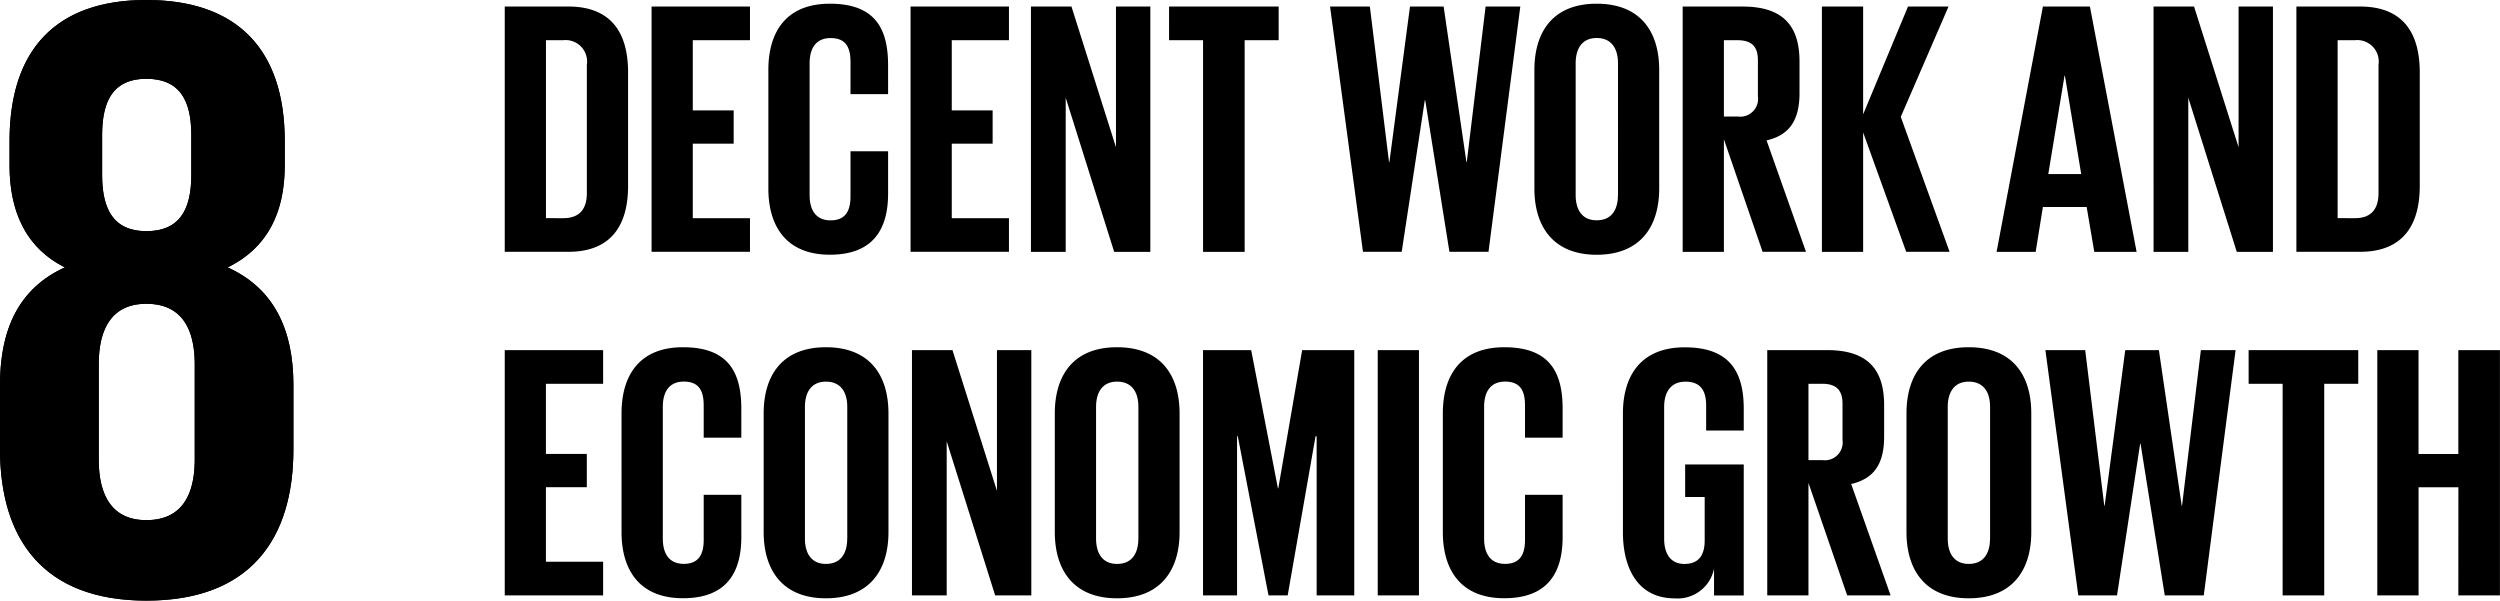 <svg xmlns="http://www.w3.org/2000/svg" width="227.285" height="54.603" viewBox="0 0 227.285 54.603"><path d="M26.674 40.835V35.01c0-5.111-1.807-8.811-5.979-10.7 3.537-1.727 5.192-4.874 5.192-9.281v-2.205C25.887 4.485 21.561 0 13.3 0 5.118 0 .868 4.485.868 12.824v2.205c0 4.328 1.577 7.554 5.033 9.281-4.167 1.89-5.9 5.59-5.9 10.7v5.825c0 8.1 3.858 13.768 13.3 13.768 9.518 0 13.374-5.666 13.374-13.768M9.285 12.281c0-3.23 1.1-5.117 4.015-5.117 2.986 0 4.091 1.888 4.091 5.117v3.615c0 3.225-1.1 5.118-4.091 5.118-2.91 0-4.015-1.892-4.015-5.118zm8.419 29.5c0 3.226-1.181 5.507-4.4 5.507-3.149 0-4.328-2.282-4.328-5.507v-8.656c0-3.223 1.179-5.507 4.328-5.507 3.223 0 4.4 2.284 4.4 5.507z"/><path d="M26.674 40.835V35.01c0-5.111-1.807-8.811-5.979-10.7 3.537-1.727 5.192-4.874 5.192-9.281v-2.205C25.887 4.485 21.561 0 13.3 0 5.118 0 .868 4.485.868 12.824v2.205c0 4.328 1.577 7.554 5.033 9.281-4.167 1.89-5.9 5.59-5.9 10.7v5.825c0 8.1 3.858 13.768 13.3 13.768 9.518 0 13.374-5.666 13.374-13.768M9.285 12.281c0-3.23 1.1-5.117 4.015-5.117 2.986 0 4.091 1.888 4.091 5.117v3.615c0 3.225-1.1 5.118-4.091 5.118-2.91 0-4.015-1.892-4.015-5.118zm8.419 29.5c0 3.226-1.181 5.507-4.4 5.507-3.149 0-4.328-2.282-4.328-5.507v-8.656c0-3.223 1.179-5.507 4.328-5.507 3.223 0 4.4 2.284 4.4 5.507zM57.101 6.58v10.328c0 3.42-1.414 5.985-5.427 5.985h-5.786V.593h5.786c4.013.003 5.427 2.535 5.427 5.987zm-5.886 13.255c1.545 0 2.138-.921 2.138-2.269V5.889a1.953 1.953 0 00-2.138-2.235h-1.579v16.18zM59.237.596h8.947v3.059h-5.2v6.379h3.717v3.026h-3.717v6.775h5.2v3.058h-8.947zm10.618 16.541V6.356c0-3.486 1.644-6.019 5.592-6.019 4.144 0 5.293 2.3 5.293 5.592V8.56h-3.418V5.633c0-1.382-.461-2.171-1.81-2.171s-1.907.954-1.907 2.3v11.971c0 1.351.559 2.3 1.907 2.3s1.81-.855 1.81-2.169v-4.113h3.418v3.848c0 3.189-1.314 5.558-5.293 5.558-3.948-.001-5.592-2.566-5.592-6.02zM82.782.596h8.946v3.059h-5.2v6.379h3.716v3.026h-3.716v6.775h5.2v3.058h-8.946zm14.105 8.287v14.013h-3.16V.596h3.685l4.045 12.792V.596h3.124v22.3h-3.287zm9.397-8.287h9.964v3.059h-3.092v19.241h-3.782V3.657h-3.09zm23.249 8.518l-2.1 13.78h-3.52L120.92.594h3.619l1.742 14.14h.034l1.873-14.14h3.058l2.072 14.14h.032l1.712-14.14h3.156l-2.893 22.3h-3.552l-2.2-13.78zm9.965 8.023V6.356c0-3.486 1.71-6.019 5.655-6.019 3.981 0 5.691 2.533 5.691 6.019v10.786c0 3.454-1.71 6.02-5.691 6.02-3.945-.006-5.655-2.571-5.655-6.025zm7.6.593V5.756c0-1.348-.593-2.3-1.941-2.3-1.314 0-1.907.954-1.907 2.3v11.971c0 1.351.592 2.3 1.907 2.3 1.346.005 1.937-.947 1.937-2.298zm9.628-5.065v10.231h-3.748V.596h5.461c3.78 0 5.162 1.873 5.162 5v2.861c0 2.4-.855 3.816-2.995 4.309l3.585 10.129h-3.945zm0-9.01v6.938h1.251a1.623 1.623 0 001.841-1.841V5.463c0-1.217-.559-1.807-1.841-1.807zm12.659 8.386v10.855h-3.748V.596h3.748v9.8l4.078-9.8h3.685l-4.341 10.03 4.438 12.267H173.3zm12.132 10.855l4.21-22.3h4.275l4.244 22.3h-3.848l-.692-4.078h-3.979l-.658 4.078zm4.7-7.071h2.993l-1.482-8.946h-.034zm12.729-6.942v14.013h-3.158V.596h3.683l4.047 12.792V.596h3.124v22.3h-3.289zM219.99 6.58v10.328c0 3.42-1.416 5.985-5.427 5.985h-5.789V.593h5.789c4.011.003 5.427 2.535 5.427 5.987zm-5.886 13.255c1.543 0 2.136-.921 2.136-2.269V5.889a1.953 1.953 0 00-2.136-2.235h-1.581v16.18zM45.888 31.832h8.944v3.058h-5.2v6.381h3.717v3.024h-3.717v6.777h5.2v3.058h-8.944zm10.618 16.542V37.588c0-3.488 1.645-6.019 5.59-6.019 4.144 0 5.3 2.3 5.3 5.592v2.631h-3.42v-2.927c0-1.382-.461-2.172-1.81-2.172s-1.907.955-1.907 2.3v11.971c0 1.348.561 2.3 1.907 2.3s1.81-.855 1.81-2.172v-4.11h3.42v3.848c0 3.19-1.314 5.558-5.3 5.558-3.945.005-5.59-2.56-5.59-6.014zm12.922 0V37.588c0-3.488 1.71-6.019 5.655-6.019 3.981 0 5.691 2.531 5.691 6.019v10.786c0 3.454-1.71 6.019-5.691 6.019-3.943 0-5.655-2.565-5.655-6.019zm7.6.593V36.996c0-1.348-.593-2.3-1.941-2.3-1.314 0-1.907.955-1.907 2.3v11.971c0 1.348.593 2.3 1.907 2.3 1.344.002 1.937-.952 1.937-2.301zm9.04-8.847v14.011H82.91v-22.3h3.683l4.044 12.794V31.831h3.124v22.3h-3.287zm9.828 8.254V37.588c0-3.488 1.708-6.019 5.655-6.019 3.979 0 5.689 2.531 5.689 6.019v10.786c0 3.454-1.71 6.019-5.689 6.019-3.949 0-5.655-2.565-5.655-6.019zm7.6.593V36.996c0-1.348-.593-2.3-1.941-2.3-1.314 0-1.907.955-1.907 2.3v11.971c0 1.348.593 2.3 1.907 2.3 1.347.002 1.937-.952 1.937-2.301zm16.206-9.306h-.1l-2.534 14.47h-1.742l-2.794-14.47h-.066v14.47h-3.094v-22.3h4.377l2.432 12.563h.034l2.169-12.563h4.737v22.3h-3.42zm5.554-7.829h3.748v22.3h-3.748zm5.918 16.542V37.588c0-3.488 1.642-6.019 5.59-6.019 4.144 0 5.3 2.3 5.3 5.592v2.631h-3.42v-2.927c0-1.382-.461-2.172-1.81-2.172s-1.907.955-1.907 2.3v11.971c0 1.348.561 2.3 1.907 2.3s1.81-.855 1.81-2.172v-4.11h3.42v3.848c0 3.19-1.317 5.558-5.3 5.558-3.952.005-5.59-2.56-5.59-6.014zm22.03-6.151h5.327v11.911h-2.7V51.7a3.38 3.38 0 01-3.585 2.7c-3.221 0-4.7-2.565-4.7-6.019V37.595c0-3.488 1.678-6.019 5.626-6.019 4.142 0 5.359 2.3 5.359 5.592v1.972h-3.418v-2.269c0-1.382-.527-2.172-1.875-2.172s-1.943.955-1.943 2.3V48.97c0 1.348.561 2.3 1.843 2.3 1.217 0 1.841-.692 1.841-2.138v-3.947h-1.776zm11.211 1.679v10.229h-3.746v-22.3h5.461c3.782 0 5.164 1.875 5.164 5v2.862c0 2.4-.855 3.816-2.995 4.309l3.585 10.129h-3.947zm0-9.012v6.94h1.254a1.623 1.623 0 001.841-1.841V36.7c0-1.217-.559-1.81-1.841-1.81zm8.911 13.484V37.588c0-3.488 1.71-6.019 5.655-6.019 3.981 0 5.691 2.531 5.691 6.019v10.786c0 3.454-1.71 6.019-5.691 6.019-3.945 0-5.655-2.565-5.655-6.019zm7.6.593V36.996c0-1.348-.593-2.3-1.941-2.3-1.314 0-1.907.955-1.907 2.3v11.971c0 1.348.593 2.3 1.907 2.3 1.344.002 1.937-.952 1.937-2.301zm13.641-8.616l-2.1 13.78h-3.52l-2.992-22.3h3.619l1.734 14.142h.034l1.873-14.142h3.058l2.074 14.142h.032l1.71-14.142h3.158l-2.893 22.3h-3.546l-2.2-13.78zm9.865-8.519h9.967v3.058h-3.094v19.241h-3.782V34.89h-3.09zm19.071 12.464h-3.619v9.835h-3.753v-22.3h3.748v9.44h3.619v-9.44h3.782v22.3h-3.782z"/></svg>